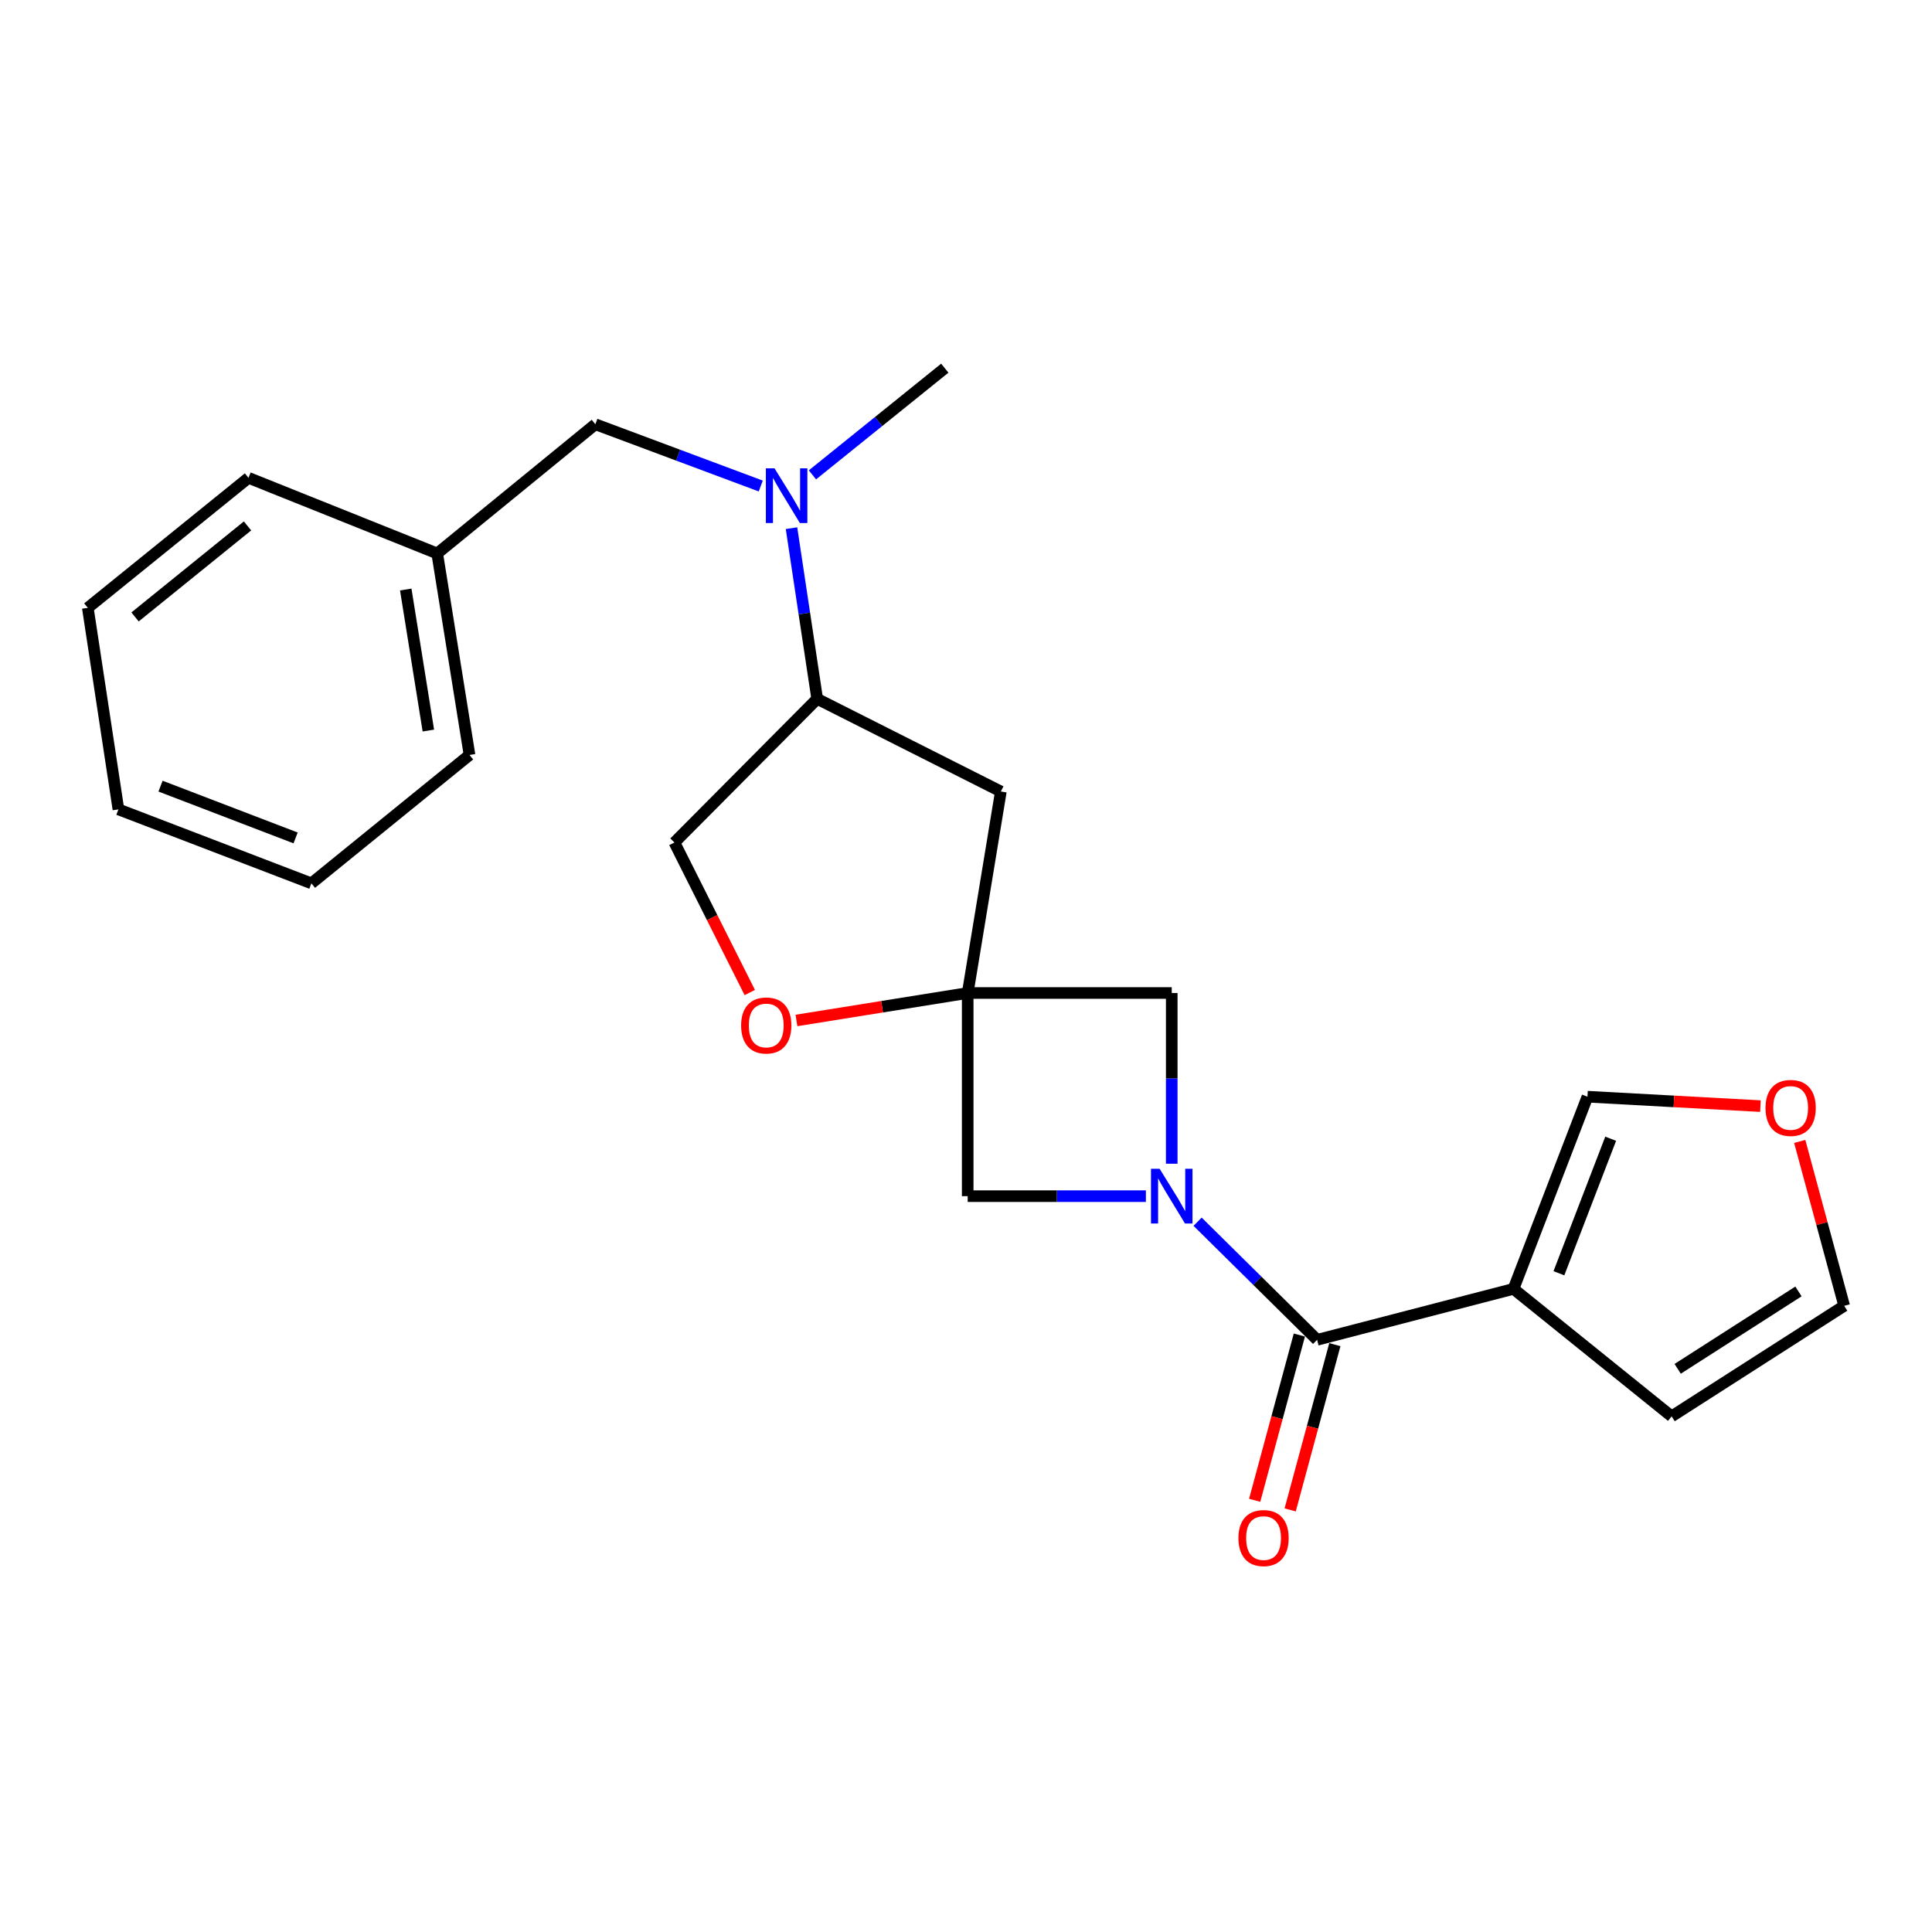 <?xml version='1.0' encoding='iso-8859-1'?>
<svg version='1.1' baseProfile='full'
              xmlns='http://www.w3.org/2000/svg'
                      xmlns:rdkit='http://www.rdkit.org/xml'
                      xmlns:xlink='http://www.w3.org/1999/xlink'
                  xml:space='preserve'
width='1000px' height='1000px' viewBox='0 0 1000 1000'>
<!-- END OF HEADER -->
<rect style='opacity:1.0;fill:#FFFFFF;stroke:none' width='1000' height='1000' x='0' y='0'> </rect>
<path class='bond-0' d='M 619.876,632.361 L 650.806,662.93' style='fill:none;fill-rule:evenodd;stroke:#0000FF;stroke-width:6px;stroke-linecap:butt;stroke-linejoin:miter;stroke-opacity:1' />
<path class='bond-0' d='M 650.806,662.93 L 681.736,693.499' style='fill:none;fill-rule:evenodd;stroke:#000000;stroke-width:6px;stroke-linecap:butt;stroke-linejoin:miter;stroke-opacity:1' />
<path class='bond-3' d='M 593.111,619.132 L 546.994,619.132' style='fill:none;fill-rule:evenodd;stroke:#0000FF;stroke-width:6px;stroke-linecap:butt;stroke-linejoin:miter;stroke-opacity:1' />
<path class='bond-3' d='M 546.994,619.132 L 500.878,619.132' style='fill:none;fill-rule:evenodd;stroke:#000000;stroke-width:6px;stroke-linecap:butt;stroke-linejoin:miter;stroke-opacity:1' />
<path class='bond-4' d='M 606.491,602.343 L 606.491,558.159' style='fill:none;fill-rule:evenodd;stroke:#0000FF;stroke-width:6px;stroke-linecap:butt;stroke-linejoin:miter;stroke-opacity:1' />
<path class='bond-4' d='M 606.491,558.159 L 606.491,513.974' style='fill:none;fill-rule:evenodd;stroke:#000000;stroke-width:6px;stroke-linecap:butt;stroke-linejoin:miter;stroke-opacity:1' />
<path class='bond-2' d='M 681.736,693.499 L 783.384,667.117' style='fill:none;fill-rule:evenodd;stroke:#000000;stroke-width:6px;stroke-linecap:butt;stroke-linejoin:miter;stroke-opacity:1' />
<path class='bond-12' d='M 672.549,691.015 L 660.982,733.785' style='fill:none;fill-rule:evenodd;stroke:#000000;stroke-width:6px;stroke-linecap:butt;stroke-linejoin:miter;stroke-opacity:1' />
<path class='bond-12' d='M 660.982,733.785 L 649.415,776.555' style='fill:none;fill-rule:evenodd;stroke:#FF0000;stroke-width:6px;stroke-linecap:butt;stroke-linejoin:miter;stroke-opacity:1' />
<path class='bond-12' d='M 690.922,695.984 L 679.355,738.754' style='fill:none;fill-rule:evenodd;stroke:#000000;stroke-width:6px;stroke-linecap:butt;stroke-linejoin:miter;stroke-opacity:1' />
<path class='bond-12' d='M 679.355,738.754 L 667.788,781.524' style='fill:none;fill-rule:evenodd;stroke:#FF0000;stroke-width:6px;stroke-linecap:butt;stroke-linejoin:miter;stroke-opacity:1' />
<path class='bond-1' d='M 500.878,513.974 L 606.491,513.974' style='fill:none;fill-rule:evenodd;stroke:#000000;stroke-width:6px;stroke-linecap:butt;stroke-linejoin:miter;stroke-opacity:1' />
<path class='bond-5' d='M 500.878,513.974 L 456.562,521.083' style='fill:none;fill-rule:evenodd;stroke:#000000;stroke-width:6px;stroke-linecap:butt;stroke-linejoin:miter;stroke-opacity:1' />
<path class='bond-5' d='M 456.562,521.083 L 412.247,528.193' style='fill:none;fill-rule:evenodd;stroke:#FF0000;stroke-width:6px;stroke-linecap:butt;stroke-linejoin:miter;stroke-opacity:1' />
<path class='bond-6' d='M 500.878,513.974 L 518.039,409.682' style='fill:none;fill-rule:evenodd;stroke:#000000;stroke-width:6px;stroke-linecap:butt;stroke-linejoin:miter;stroke-opacity:1' />
<path class='bond-23' d='M 500.878,513.974 L 500.878,619.132' style='fill:none;fill-rule:evenodd;stroke:#000000;stroke-width:6px;stroke-linecap:butt;stroke-linejoin:miter;stroke-opacity:1' />
<path class='bond-9' d='M 783.384,667.117 L 821.662,567.647' style='fill:none;fill-rule:evenodd;stroke:#000000;stroke-width:6px;stroke-linecap:butt;stroke-linejoin:miter;stroke-opacity:1' />
<path class='bond-9' d='M 806.889,659.032 L 833.683,589.404' style='fill:none;fill-rule:evenodd;stroke:#000000;stroke-width:6px;stroke-linecap:butt;stroke-linejoin:miter;stroke-opacity:1' />
<path class='bond-10' d='M 783.384,667.117 L 865.227,733.11' style='fill:none;fill-rule:evenodd;stroke:#000000;stroke-width:6px;stroke-linecap:butt;stroke-linejoin:miter;stroke-opacity:1' />
<path class='bond-13' d='M 388.084,513.735 L 368.58,474.91' style='fill:none;fill-rule:evenodd;stroke:#FF0000;stroke-width:6px;stroke-linecap:butt;stroke-linejoin:miter;stroke-opacity:1' />
<path class='bond-13' d='M 368.58,474.91 L 349.077,436.085' style='fill:none;fill-rule:evenodd;stroke:#000000;stroke-width:6px;stroke-linecap:butt;stroke-linejoin:miter;stroke-opacity:1' />
<path class='bond-8' d='M 518.039,409.682 L 422.979,361.729' style='fill:none;fill-rule:evenodd;stroke:#000000;stroke-width:6px;stroke-linecap:butt;stroke-linejoin:miter;stroke-opacity:1' />
<path class='bond-7' d='M 409.681,273.379 L 416.33,317.554' style='fill:none;fill-rule:evenodd;stroke:#0000FF;stroke-width:6px;stroke-linecap:butt;stroke-linejoin:miter;stroke-opacity:1' />
<path class='bond-7' d='M 416.33,317.554 L 422.979,361.729' style='fill:none;fill-rule:evenodd;stroke:#000000;stroke-width:6px;stroke-linecap:butt;stroke-linejoin:miter;stroke-opacity:1' />
<path class='bond-14' d='M 393.768,251.563 L 350.962,235.578' style='fill:none;fill-rule:evenodd;stroke:#0000FF;stroke-width:6px;stroke-linecap:butt;stroke-linejoin:miter;stroke-opacity:1' />
<path class='bond-14' d='M 350.962,235.578 L 308.156,219.593' style='fill:none;fill-rule:evenodd;stroke:#000000;stroke-width:6px;stroke-linecap:butt;stroke-linejoin:miter;stroke-opacity:1' />
<path class='bond-17' d='M 420.518,245.784 L 454.771,218.176' style='fill:none;fill-rule:evenodd;stroke:#0000FF;stroke-width:6px;stroke-linecap:butt;stroke-linejoin:miter;stroke-opacity:1' />
<path class='bond-17' d='M 454.771,218.176 L 489.024,190.567' style='fill:none;fill-rule:evenodd;stroke:#000000;stroke-width:6px;stroke-linecap:butt;stroke-linejoin:miter;stroke-opacity:1' />
<path class='bond-24' d='M 422.979,361.729 L 349.077,436.085' style='fill:none;fill-rule:evenodd;stroke:#000000;stroke-width:6px;stroke-linecap:butt;stroke-linejoin:miter;stroke-opacity:1' />
<path class='bond-11' d='M 821.662,567.647 L 866.43,570.087' style='fill:none;fill-rule:evenodd;stroke:#000000;stroke-width:6px;stroke-linecap:butt;stroke-linejoin:miter;stroke-opacity:1' />
<path class='bond-11' d='M 866.43,570.087 L 911.198,572.527' style='fill:none;fill-rule:evenodd;stroke:#FF0000;stroke-width:6px;stroke-linecap:butt;stroke-linejoin:miter;stroke-opacity:1' />
<path class='bond-15' d='M 865.227,733.11 L 954.545,675.894' style='fill:none;fill-rule:evenodd;stroke:#000000;stroke-width:6px;stroke-linecap:butt;stroke-linejoin:miter;stroke-opacity:1' />
<path class='bond-15' d='M 868.358,708.5 L 930.881,668.449' style='fill:none;fill-rule:evenodd;stroke:#000000;stroke-width:6px;stroke-linecap:butt;stroke-linejoin:miter;stroke-opacity:1' />
<path class='bond-25' d='M 931.539,590.793 L 943.042,633.344' style='fill:none;fill-rule:evenodd;stroke:#FF0000;stroke-width:6px;stroke-linecap:butt;stroke-linejoin:miter;stroke-opacity:1' />
<path class='bond-25' d='M 943.042,633.344 L 954.545,675.894' style='fill:none;fill-rule:evenodd;stroke:#000000;stroke-width:6px;stroke-linecap:butt;stroke-linejoin:miter;stroke-opacity:1' />
<path class='bond-16' d='M 308.156,219.593 L 226.302,286.474' style='fill:none;fill-rule:evenodd;stroke:#000000;stroke-width:6px;stroke-linecap:butt;stroke-linejoin:miter;stroke-opacity:1' />
<path class='bond-18' d='M 226.302,286.474 L 243.02,390.765' style='fill:none;fill-rule:evenodd;stroke:#000000;stroke-width:6px;stroke-linecap:butt;stroke-linejoin:miter;stroke-opacity:1' />
<path class='bond-18' d='M 210.016,305.13 L 221.719,378.134' style='fill:none;fill-rule:evenodd;stroke:#000000;stroke-width:6px;stroke-linecap:butt;stroke-linejoin:miter;stroke-opacity:1' />
<path class='bond-19' d='M 226.302,286.474 L 128.619,247.329' style='fill:none;fill-rule:evenodd;stroke:#000000;stroke-width:6px;stroke-linecap:butt;stroke-linejoin:miter;stroke-opacity:1' />
<path class='bond-21' d='M 243.02,390.765 L 161.177,457.223' style='fill:none;fill-rule:evenodd;stroke:#000000;stroke-width:6px;stroke-linecap:butt;stroke-linejoin:miter;stroke-opacity:1' />
<path class='bond-20' d='M 128.619,247.329 L 45.455,314.622' style='fill:none;fill-rule:evenodd;stroke:#000000;stroke-width:6px;stroke-linecap:butt;stroke-linejoin:miter;stroke-opacity:1' />
<path class='bond-20' d='M 128.117,272.219 L 69.902,319.324' style='fill:none;fill-rule:evenodd;stroke:#000000;stroke-width:6px;stroke-linecap:butt;stroke-linejoin:miter;stroke-opacity:1' />
<path class='bond-22' d='M 45.455,314.622 L 61.294,418.934' style='fill:none;fill-rule:evenodd;stroke:#000000;stroke-width:6px;stroke-linecap:butt;stroke-linejoin:miter;stroke-opacity:1' />
<path class='bond-26' d='M 161.177,457.223 L 61.294,418.934' style='fill:none;fill-rule:evenodd;stroke:#000000;stroke-width:6px;stroke-linecap:butt;stroke-linejoin:miter;stroke-opacity:1' />
<path class='bond-26' d='M 153.007,433.707 L 83.09,406.905' style='fill:none;fill-rule:evenodd;stroke:#000000;stroke-width:6px;stroke-linecap:butt;stroke-linejoin:miter;stroke-opacity:1' />
<path  class='atom-0' d='M 600.231 604.972
L 609.511 619.972
Q 610.431 621.452, 611.911 624.132
Q 613.391 626.812, 613.471 626.972
L 613.471 604.972
L 617.231 604.972
L 617.231 633.292
L 613.351 633.292
L 603.391 616.892
Q 602.231 614.972, 600.991 612.772
Q 599.791 610.572, 599.431 609.892
L 599.431 633.292
L 595.751 633.292
L 595.751 604.972
L 600.231 604.972
' fill='#0000FF'/>
<path  class='atom-6' d='M 383.607 530.782
Q 383.607 523.982, 386.967 520.182
Q 390.327 516.382, 396.607 516.382
Q 402.887 516.382, 406.247 520.182
Q 409.607 523.982, 409.607 530.782
Q 409.607 537.662, 406.207 541.582
Q 402.807 545.462, 396.607 545.462
Q 390.367 545.462, 386.967 541.582
Q 383.607 537.702, 383.607 530.782
M 396.607 542.262
Q 400.927 542.262, 403.247 539.382
Q 405.607 536.462, 405.607 530.782
Q 405.607 525.222, 403.247 522.422
Q 400.927 519.582, 396.607 519.582
Q 392.287 519.582, 389.927 522.382
Q 387.607 525.182, 387.607 530.782
Q 387.607 536.502, 389.927 539.382
Q 392.287 542.262, 396.607 542.262
' fill='#FF0000'/>
<path  class='atom-8' d='M 400.89 242.4
L 410.17 257.4
Q 411.09 258.88, 412.57 261.56
Q 414.05 264.24, 414.13 264.4
L 414.13 242.4
L 417.89 242.4
L 417.89 270.72
L 414.01 270.72
L 404.05 254.32
Q 402.89 252.4, 401.65 250.2
Q 400.45 248, 400.09 247.32
L 400.09 270.72
L 396.41 270.72
L 396.41 242.4
L 400.89 242.4
' fill='#0000FF'/>
<path  class='atom-12' d='M 913.831 573.459
Q 913.831 566.659, 917.191 562.859
Q 920.551 559.059, 926.831 559.059
Q 933.111 559.059, 936.471 562.859
Q 939.831 566.659, 939.831 573.459
Q 939.831 580.339, 936.431 584.259
Q 933.031 588.139, 926.831 588.139
Q 920.591 588.139, 917.191 584.259
Q 913.831 580.379, 913.831 573.459
M 926.831 584.939
Q 931.151 584.939, 933.471 582.059
Q 935.831 579.139, 935.831 573.459
Q 935.831 567.899, 933.471 565.099
Q 931.151 562.259, 926.831 562.259
Q 922.511 562.259, 920.151 565.059
Q 917.831 567.859, 917.831 573.459
Q 917.831 579.179, 920.151 582.059
Q 922.511 584.939, 926.831 584.939
' fill='#FF0000'/>
<path  class='atom-13' d='M 641.011 796.095
Q 641.011 789.295, 644.371 785.495
Q 647.731 781.695, 654.011 781.695
Q 660.291 781.695, 663.651 785.495
Q 667.011 789.295, 667.011 796.095
Q 667.011 802.975, 663.611 806.895
Q 660.211 810.775, 654.011 810.775
Q 647.771 810.775, 644.371 806.895
Q 641.011 803.015, 641.011 796.095
M 654.011 807.575
Q 658.331 807.575, 660.651 804.695
Q 663.011 801.775, 663.011 796.095
Q 663.011 790.535, 660.651 787.735
Q 658.331 784.895, 654.011 784.895
Q 649.691 784.895, 647.331 787.695
Q 645.011 790.495, 645.011 796.095
Q 645.011 801.815, 647.331 804.695
Q 649.691 807.575, 654.011 807.575
' fill='#FF0000'/>
</svg>
